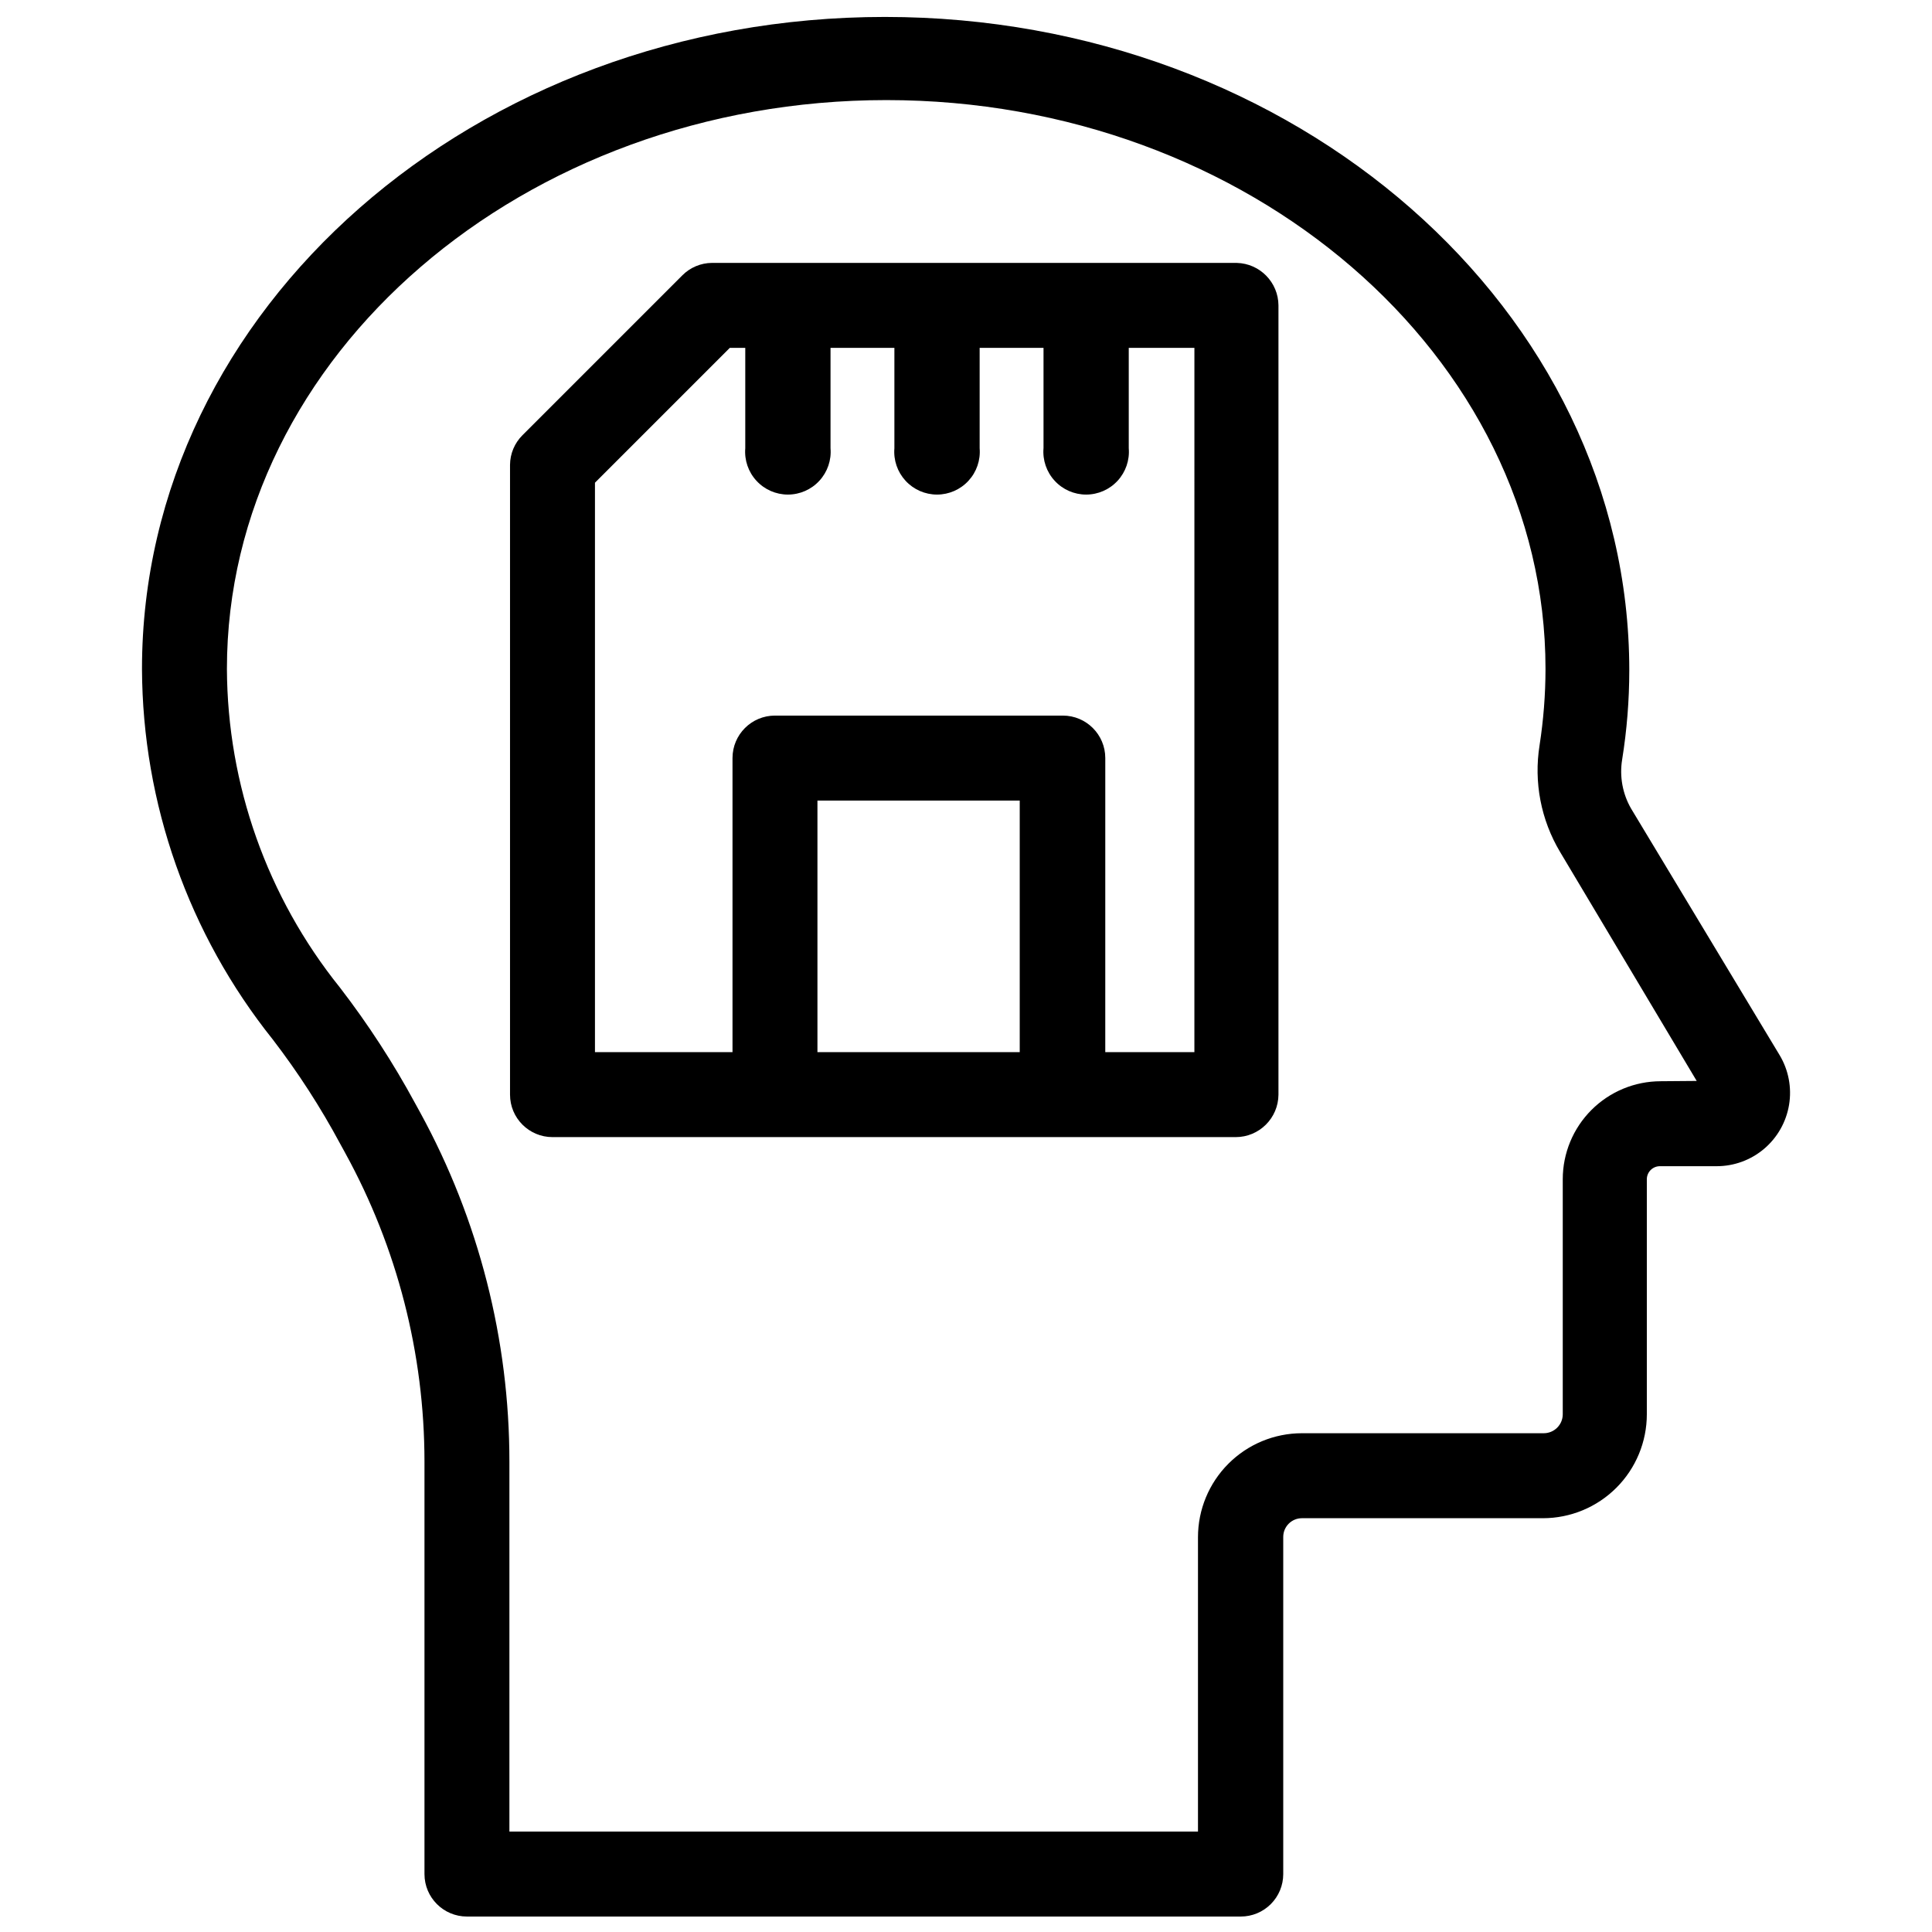 <?xml version="1.0" encoding="UTF-8"?>
<!-- Uploaded to: SVG Repo, www.svgrepo.com, Generator: SVG Repo Mixer Tools -->
<svg width="800px" height="800px" version="1.1" viewBox="144 144 512 512" xmlns="http://www.w3.org/2000/svg">
 <defs>
  <clipPath id="a">
   <path d="m181 148.09h438v503.81h-438z"/>
  </clipPath>
 </defs>
 <g clip-path="url(#a)">
  <path d="m615.61 423.61-39.359-65.336c-2.262-3.93-3.094-8.516-2.363-12.988 1.254-7.812 1.887-15.707 1.891-23.617 0-95.566-88.559-173.18-197.27-173.18-108.71 0-196.88 77.383-196.88 172.79 0.145 35.691 12.352 70.285 34.637 98.164 6.727 8.762 12.727 18.055 17.949 27.789l1.34 2.441h-0.004c13.723 25.02 20.926 53.094 20.941 81.633v109.34c0 6.219 5.039 11.258 11.258 11.258h205.07c2.984 0 5.848-1.184 7.957-3.297 2.113-2.109 3.297-4.973 3.297-7.961v-89.348c0-2.738 2.223-4.957 4.961-4.957h63.844c7.305 0 14.312-2.902 19.48-8.07s8.07-12.176 8.07-19.48v-62.348c0.043-1.883 1.582-3.387 3.465-3.387h15.035c4.609 0.004 9.07-1.629 12.586-4.613 3.516-2.981 5.856-7.113 6.609-11.66 0.75-4.547-0.137-9.215-2.508-13.168zm-31.488 6.926v0.004c-6.891 0-13.496 2.734-18.367 7.609-4.875 4.871-7.609 11.477-7.609 18.367v62.348c-0.043 2.75-2.285 4.957-5.039 4.957h-64.078c-7.309 0-14.316 2.902-19.48 8.07-5.168 5.168-8.07 12.176-8.07 19.484v78.012h-182.48v-98.008c0.012-32.324-8.109-64.133-23.613-92.496l-1.34-2.441c-5.832-10.777-12.52-21.07-19.996-30.777-19.234-23.934-29.781-53.684-29.914-84.391 0-83.129 78.719-150.75 174.76-150.75 96.043 0 174.68 67.781 174.68 150.75-0.008 6.773-0.535 13.539-1.574 20.23-1.559 9.766 0.363 19.77 5.43 28.262l36.211 60.691z"/>
 </g>
 <path d="m471.79 213.67h-139.1c-2.957 0.016-5.789 1.207-7.871 3.305l-42.352 42.352c-2.102 2.086-3.289 4.914-3.305 7.875v166.89c0 6.215 5.039 11.254 11.258 11.254h181.05c6.231 0 11.293-5.027 11.336-11.254v-209.16c-0.039-6.109-4.914-11.09-11.02-11.258zm-111.16 209.16v-66.676h53.609v66.676zm99.895 0h-23.617l0.004-77.934c0-6.219-5.039-11.258-11.258-11.258h-76.277c-6.219 0-11.258 5.039-11.258 11.258v77.934h-36.449v-150.91l35.738-35.738h4.094v26.609-0.004c-0.262 3.16 0.809 6.285 2.957 8.617 2.144 2.336 5.172 3.664 8.34 3.664 3.172 0 6.195-1.328 8.344-3.664 2.144-2.332 3.219-5.457 2.953-8.617v-26.605h16.926v26.609-0.004c-0.266 3.16 0.809 6.285 2.953 8.617 2.148 2.336 5.172 3.664 8.344 3.664 3.168 0 6.195-1.328 8.34-3.664 2.148-2.332 3.219-5.457 2.957-8.617v-26.605h16.926v26.609l-0.004-0.004c-0.262 3.16 0.809 6.285 2.957 8.617 2.144 2.336 5.172 3.664 8.34 3.664 3.172 0 6.195-1.328 8.344-3.664 2.144-2.332 3.219-5.457 2.953-8.617v-26.605h17.398z"/>
</svg>